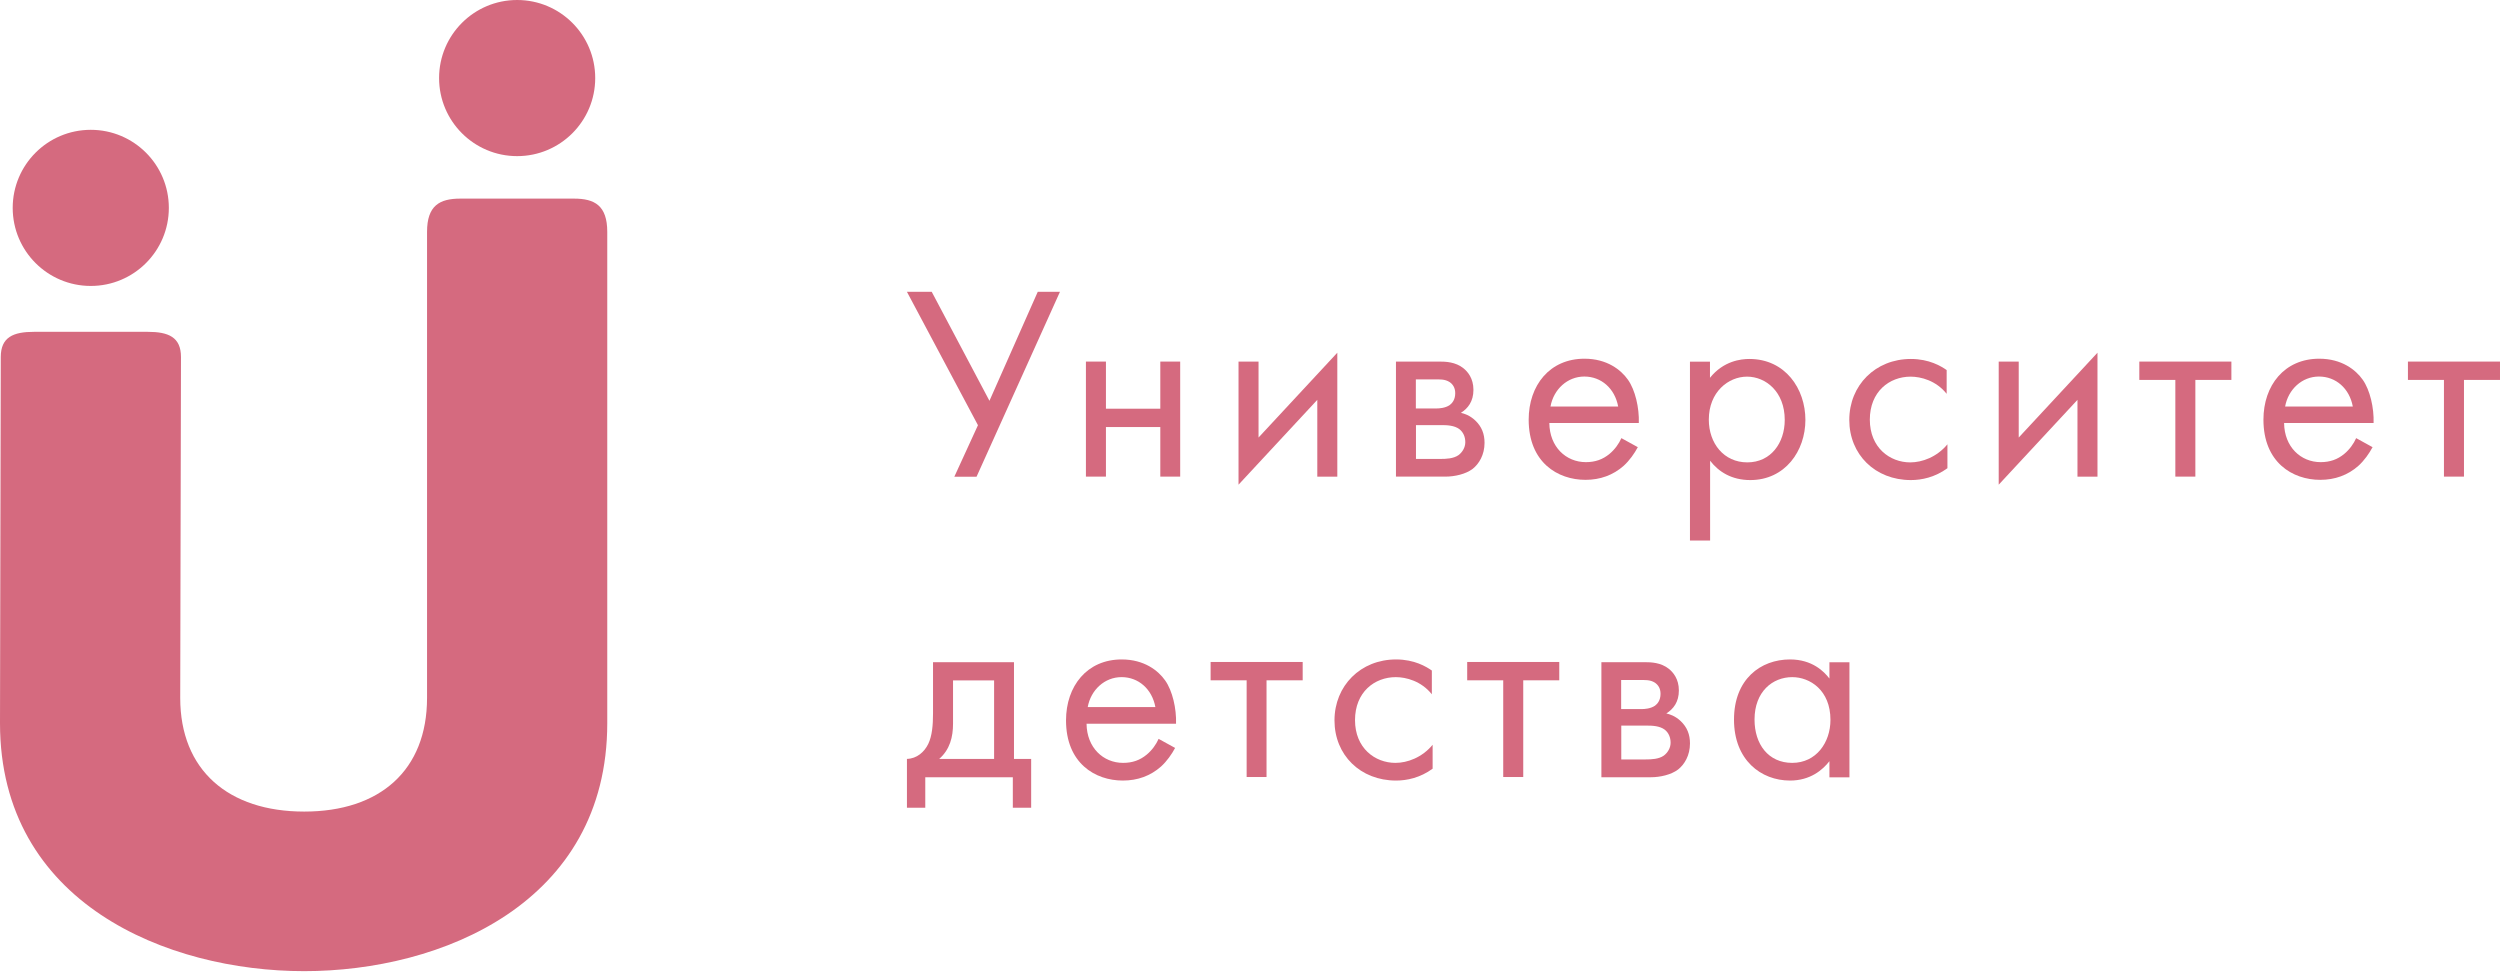<?xml version="1.0" encoding="UTF-8"?> <svg xmlns="http://www.w3.org/2000/svg" width="317" height="124" viewBox="0 0 317 124" fill="none"><path d="M11.51 36.258C16.977 36.258 21.409 31.826 21.409 26.36C21.409 20.893 16.977 16.461 11.51 16.461C6.043 16.461 1.611 20.893 1.611 26.36C1.611 31.826 6.043 36.258 11.51 36.258Z" fill="#D56A7F"></path><path d="M22.852 88.497L22.949 45.274C22.949 42.736 21.347 42.076 18.729 42.076H4.318C1.699 42.076 0.098 42.736 0.098 45.274L0 91.7C0 114.552 21.25 123.142 38.572 123.142C55.895 123.142 77.001 114.552 77.001 91.7V29.404C77.001 26.056 75.399 25.184 72.781 25.184H58.37C55.751 25.184 54.149 26.056 54.149 29.404V88.497C54.149 97.666 48.178 102.908 38.572 102.908C28.967 102.908 22.852 97.666 22.852 88.497Z" fill="#D56A7F"></path><path d="M65.575 19.797C71.041 19.797 75.473 15.365 75.473 9.899C75.473 4.432 71.041 0 65.575 0C60.108 0 55.676 4.432 55.676 9.899C55.676 15.365 60.108 19.797 65.575 19.797Z" fill="#D56A7F"></path><path d="M118.144 37.004L125.462 50.823L131.586 37.004H134.402L123.825 60.45H121.009L124.005 53.916L115 37.004H118.16H118.144Z" fill="#D56A7F"></path><path d="M137.695 45.848H140.233V51.824H147.127V45.848H149.648V60.435H147.127V54.149H140.233V60.435H137.695V45.848Z" fill="#D56A7F"></path><path d="M159.583 45.853V55.48L169.571 44.723V60.442H167.033V50.701L157.045 61.458V45.853H159.583Z" fill="#D56A7F"></path><path d="M182.509 45.848C183.279 45.848 184.556 45.881 185.571 46.699C186.095 47.124 186.832 47.959 186.832 49.434C186.832 50.908 186.128 51.791 185.244 52.348C185.669 52.446 186.373 52.658 187.077 53.331C187.88 54.099 188.24 55.017 188.24 56.147C188.24 57.685 187.536 58.816 186.734 59.453C185.85 60.125 184.441 60.435 183.295 60.435H177.008V45.848H182.526H182.509ZM182.198 51.791C182.444 51.791 183.246 51.757 183.819 51.366C184.098 51.151 184.523 50.727 184.523 49.859C184.523 49.155 184.212 48.729 183.819 48.452C183.214 48.058 182.559 48.106 181.773 48.106H179.53V51.791H182.198ZM182.657 58.193C183.361 58.193 184.31 58.16 184.949 57.702C185.408 57.358 185.8 56.753 185.8 56.08C185.8 55.408 185.555 54.819 185.064 54.428C184.425 53.936 183.475 53.903 182.771 53.903H179.546V58.193H182.673H182.657Z" fill="#D56A7F"></path><path d="M207.672 56.702C207.246 57.503 206.624 58.388 205.887 59.058C204.544 60.255 202.891 60.844 201.04 60.844C197.52 60.844 193.836 58.633 193.836 53.213C193.836 48.858 196.505 45.484 200.909 45.484C203.758 45.484 205.543 46.893 206.427 48.155C207.344 49.447 207.868 51.708 207.802 53.64H196.456C196.489 56.668 198.568 58.6 201.09 58.6C202.285 58.6 203.235 58.256 204.086 57.553C204.757 56.997 205.281 56.26 205.592 55.555L207.705 56.718H207.672V56.702ZM205.183 51.544C204.757 49.252 203.038 47.745 200.893 47.745C198.748 47.745 196.996 49.366 196.603 51.544H205.183Z" fill="#D56A7F"></path><path d="M216.825 68.537H214.287V45.859H216.825V47.905C218.544 45.761 220.755 45.516 221.819 45.516C226.387 45.516 228.925 49.314 228.925 53.244C228.925 57.174 226.354 60.873 221.934 60.873C219.576 60.873 217.922 59.826 216.842 58.419V68.537H216.825ZM226.305 53.244C226.305 49.658 223.882 47.758 221.524 47.758C219.166 47.758 216.678 49.691 216.678 53.211C216.678 56.206 218.577 58.629 221.557 58.629C224.537 58.629 226.305 56.175 226.305 53.244Z" fill="#D56A7F"></path><path d="M246.836 49.937C245.494 48.251 243.561 47.759 242.268 47.759C239.566 47.759 237.094 49.658 237.094 53.211C237.094 56.764 239.632 58.631 242.219 58.631C243.725 58.631 245.592 57.959 246.934 56.339V59.368C245.346 60.53 243.659 60.873 242.3 60.873C237.765 60.873 234.49 57.632 234.49 53.244C234.49 48.856 237.798 45.516 242.3 45.516C244.625 45.516 246.132 46.433 246.836 46.923V49.953L246.836 49.937Z" fill="#D56A7F"></path><path d="M255.974 45.853V55.48L265.961 44.723V60.442H263.423V50.701L253.436 61.458V45.853H255.974Z" fill="#D56A7F"></path><path d="M278.372 48.173V60.435H275.834V48.173H271.266V45.848H282.94V48.173H278.372Z" fill="#D56A7F"></path><path d="M300.84 56.702C300.414 57.503 299.791 58.388 299.054 59.058C297.712 60.255 296.059 60.844 294.209 60.844C290.689 60.844 287.004 58.633 287.004 53.213C287.004 48.858 289.673 45.484 294.077 45.484C296.927 45.484 298.711 46.893 299.596 48.155C300.512 49.447 301.036 51.708 300.971 53.64H289.623C289.656 56.668 291.736 58.6 294.258 58.6C295.453 58.6 296.403 58.256 297.254 57.553C297.926 56.997 298.449 56.26 298.761 55.555L300.872 56.718H300.84V56.702ZM298.334 51.544C297.909 49.252 296.19 47.745 294.044 47.745C291.9 47.745 290.148 49.366 289.754 51.544H298.334Z" fill="#D56A7F"></path><path d="M312.432 48.173V60.435H309.893V48.173H305.326V45.848H316.999V48.173H312.432Z" fill="#D56A7F"></path><path d="M128.573 83.965V96.229H130.751V102.417H128.426V98.554H117.325V102.417H115V96.229C116.261 96.198 117.211 95.344 117.702 94.331C118.193 93.315 118.307 91.939 118.307 90.465V83.965H128.573ZM126.052 86.273H120.845V91.76C120.845 93.446 120.452 95.034 119.093 96.229H126.052V86.273Z" fill="#D56A7F"></path><path d="M149.007 94.832C148.582 95.636 147.959 96.519 147.223 97.191C145.88 98.386 144.243 98.975 142.376 98.975C138.856 98.975 135.172 96.764 135.172 91.346C135.172 86.989 137.841 83.617 142.229 83.617C145.077 83.617 146.862 85.024 147.746 86.286C148.663 87.58 149.187 89.839 149.122 91.771H137.775C137.808 94.801 139.887 96.733 142.409 96.733C143.604 96.733 144.554 96.389 145.405 95.684C146.077 95.128 146.6 94.391 146.912 93.688L149.024 94.849H149.007V94.832ZM146.502 89.658C146.077 87.366 144.357 85.859 142.213 85.859C140.068 85.859 138.316 87.481 137.923 89.658H146.502Z" fill="#D56A7F"></path><path d="M160.596 86.263V98.525H158.074V86.263H153.506V83.938H165.18V86.263H160.596Z" fill="#D56A7F"></path><path d="M181.559 88.038C180.216 86.352 178.284 85.861 176.99 85.861C174.289 85.861 171.816 87.759 171.816 91.313C171.816 94.866 174.354 96.733 176.941 96.733C178.448 96.733 180.314 96.061 181.657 94.439V97.47C180.069 98.631 178.382 98.975 177.023 98.975C172.488 98.975 169.213 95.734 169.213 91.346C169.213 86.958 172.52 83.617 177.023 83.617C179.348 83.617 180.854 84.533 181.558 85.024V88.053L181.559 88.038Z" fill="#D56A7F"></path><path d="M193.147 86.263V98.525H190.609V86.263H186.041V83.938H197.715V86.263H193.147Z" fill="#D56A7F"></path><path d="M208.558 83.965C209.328 83.965 210.604 83.998 211.62 84.816C212.144 85.243 212.881 86.078 212.881 87.551C212.881 89.025 212.176 89.909 211.292 90.465C211.718 90.563 212.422 90.778 213.126 91.448C213.928 92.218 214.289 93.134 214.289 94.264C214.289 95.804 213.585 96.933 212.783 97.572C211.898 98.244 210.49 98.554 209.344 98.554H203.057V83.965H208.575H208.558ZM208.23 89.909C208.476 89.909 209.278 89.876 209.852 89.483C210.13 89.27 210.556 88.844 210.556 87.976C210.556 87.272 210.245 86.848 209.852 86.569C209.246 86.175 208.591 86.225 207.805 86.225H205.562V89.909H208.23ZM208.689 96.296C209.393 96.296 210.343 96.262 210.981 95.804C211.44 95.461 211.833 94.855 211.833 94.183C211.833 93.511 211.587 92.921 211.096 92.528C210.457 92.039 209.508 92.006 208.804 92.006H205.578V96.296H208.706H208.689Z" fill="#D56A7F"></path><path d="M231.971 83.977H234.509V98.567H231.971V96.519C231.12 97.617 229.548 98.975 226.977 98.975C223.293 98.975 219.871 96.373 219.871 91.246C219.871 86.121 223.244 83.617 226.977 83.617C229.793 83.617 231.3 85.156 231.971 86.04V83.961V83.977ZM222.475 91.248C222.475 94.374 224.227 96.733 227.256 96.733C230.285 96.733 232.102 94.162 232.102 91.279C232.102 87.514 229.499 85.861 227.256 85.861C224.767 85.861 222.475 87.695 222.475 91.231V91.248Z" fill="#D56A7F"></path></svg> 